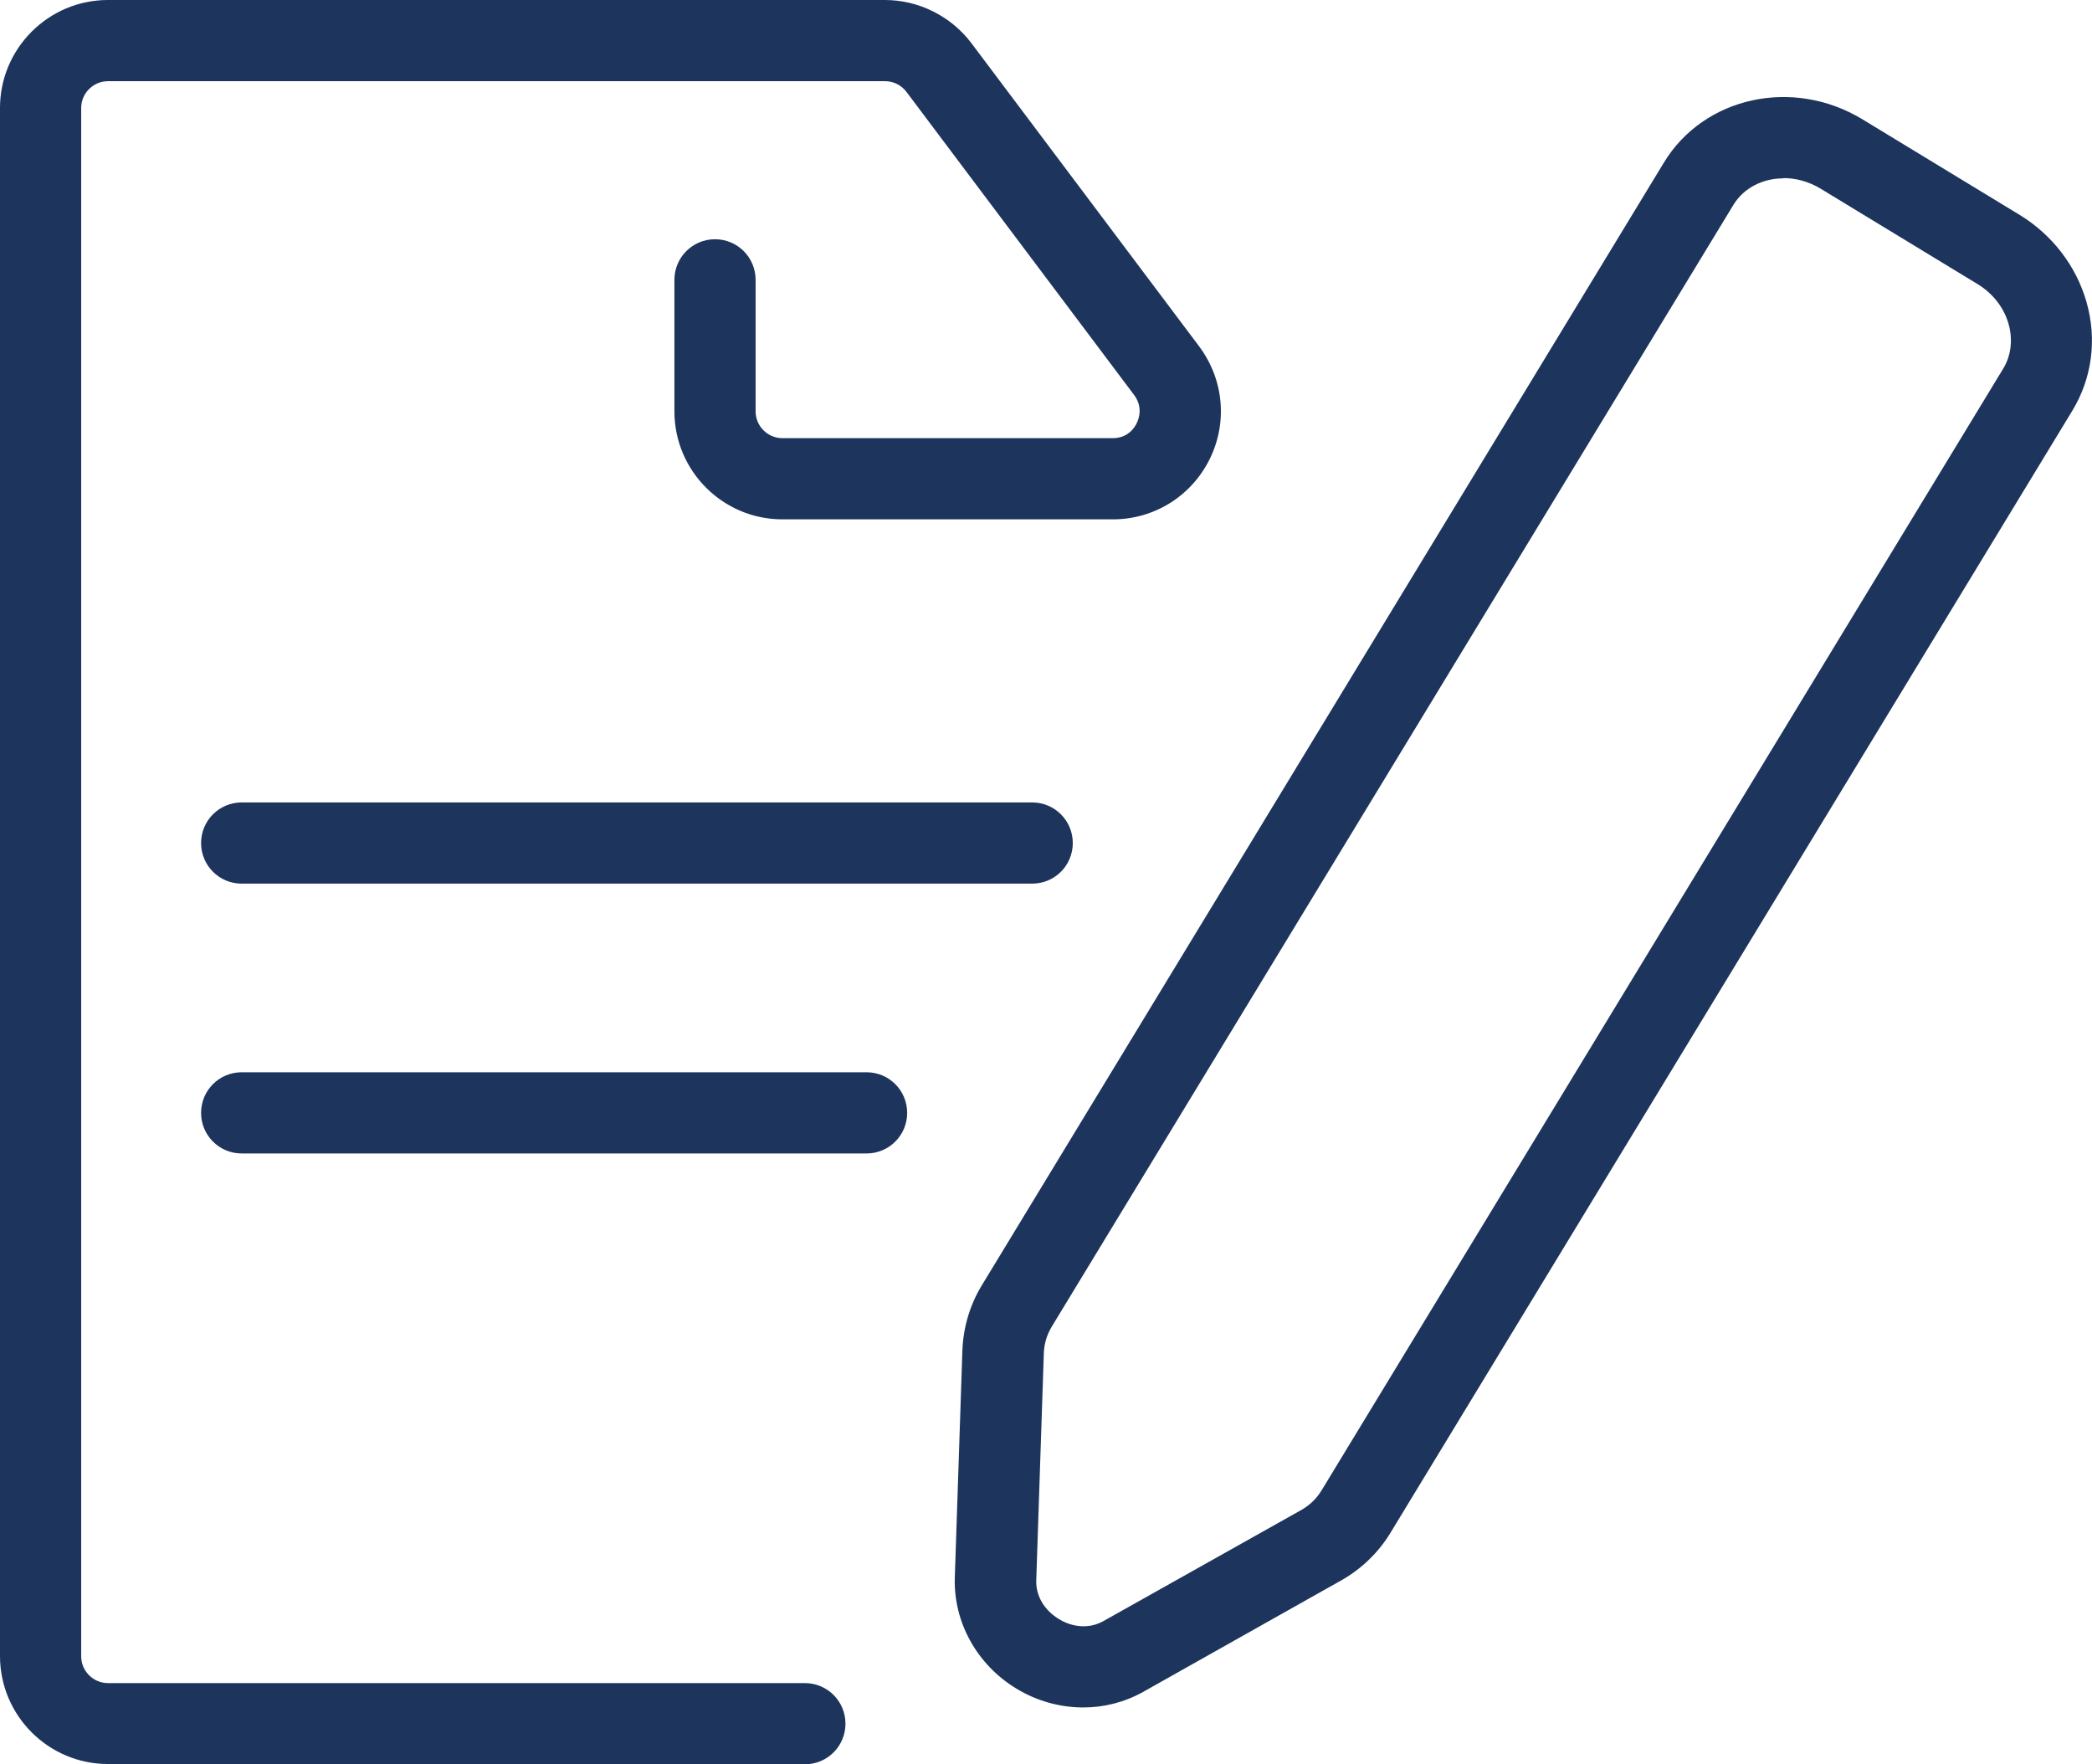 <?xml version="1.0" encoding="UTF-8"?><svg id="Warstwa_2" xmlns="http://www.w3.org/2000/svg" viewBox="0 0 77.3 65.18"><defs><style>.cls-1{fill:#1d345c;}</style></defs><g id="Warstwa_1-2"><path class="cls-1" d="m29.74,65.18H3.99c-2.2,0-3.99-1.79-3.99-3.99V3.99C0,1.79,1.79,0,3.99,0h28.71c1.25,0,2.44.6,3.19,1.59l8.42,11.21c.91,1.22,1.06,2.82.38,4.18-.68,1.36-2.05,2.21-3.57,2.21h-12.21c-2.2,0-3.99-1.79-3.99-3.99v-4.86c0-.83.67-1.5,1.5-1.5s1.5.67,1.5,1.5v4.86c0,.54.44.99.99.99h12.21c.55,0,.8-.38.88-.55.08-.16.24-.59-.09-1.04l-8.42-11.21c-.19-.25-.48-.39-.79-.39H3.99c-.54,0-.99.44-.99.99v57.21c0,.54.44.99.99.99h25.75c.83,0,1.5.67,1.5,1.5s-.67,1.5-1.5,1.5Z"/><path class="cls-1" d="m38.14,32.65H8.93c-.83,0-1.5-.67-1.5-1.5s.67-1.5,1.5-1.5h29.21c.83,0,1.5.67,1.5,1.5s-.67,1.5-1.5,1.5Z"/><path class="cls-1" d="m32.02,42.62H8.93c-.83,0-1.5-.67-1.5-1.5s.67-1.5,1.5-1.5h23.09c.83,0,1.5.67,1.5,1.5s-.67,1.5-1.5,1.5Z"/><path class="cls-1" d="m40.03,63.09c-.85,0-1.71-.23-2.48-.7-1.45-.88-2.32-2.45-2.27-4.09l.28-8.39c.03-.86.28-1.7.72-2.42L61.48,6.01c1.48-2.44,4.77-3.16,7.34-1.6l5.79,3.52c1.22.74,2.11,1.9,2.49,3.24.39,1.38.2,2.81-.53,4.01l-25.2,41.47c-.44.72-1.07,1.33-1.82,1.75l-7.32,4.12c-.68.38-1.44.57-2.2.57ZM65.9,6.59c-.75,0-1.46.34-1.85.98l-25.2,41.47c-.17.29-.27.62-.28.96l-.28,8.39c-.02.57.29,1.1.83,1.43.54.33,1.15.36,1.65.08l7.32-4.11c.3-.17.55-.41.73-.7l25.2-41.47c.29-.48.36-1.06.2-1.64-.17-.61-.58-1.14-1.16-1.49l-5.79-3.52h0c-.43-.26-.91-.39-1.37-.39Z"/></g></svg>